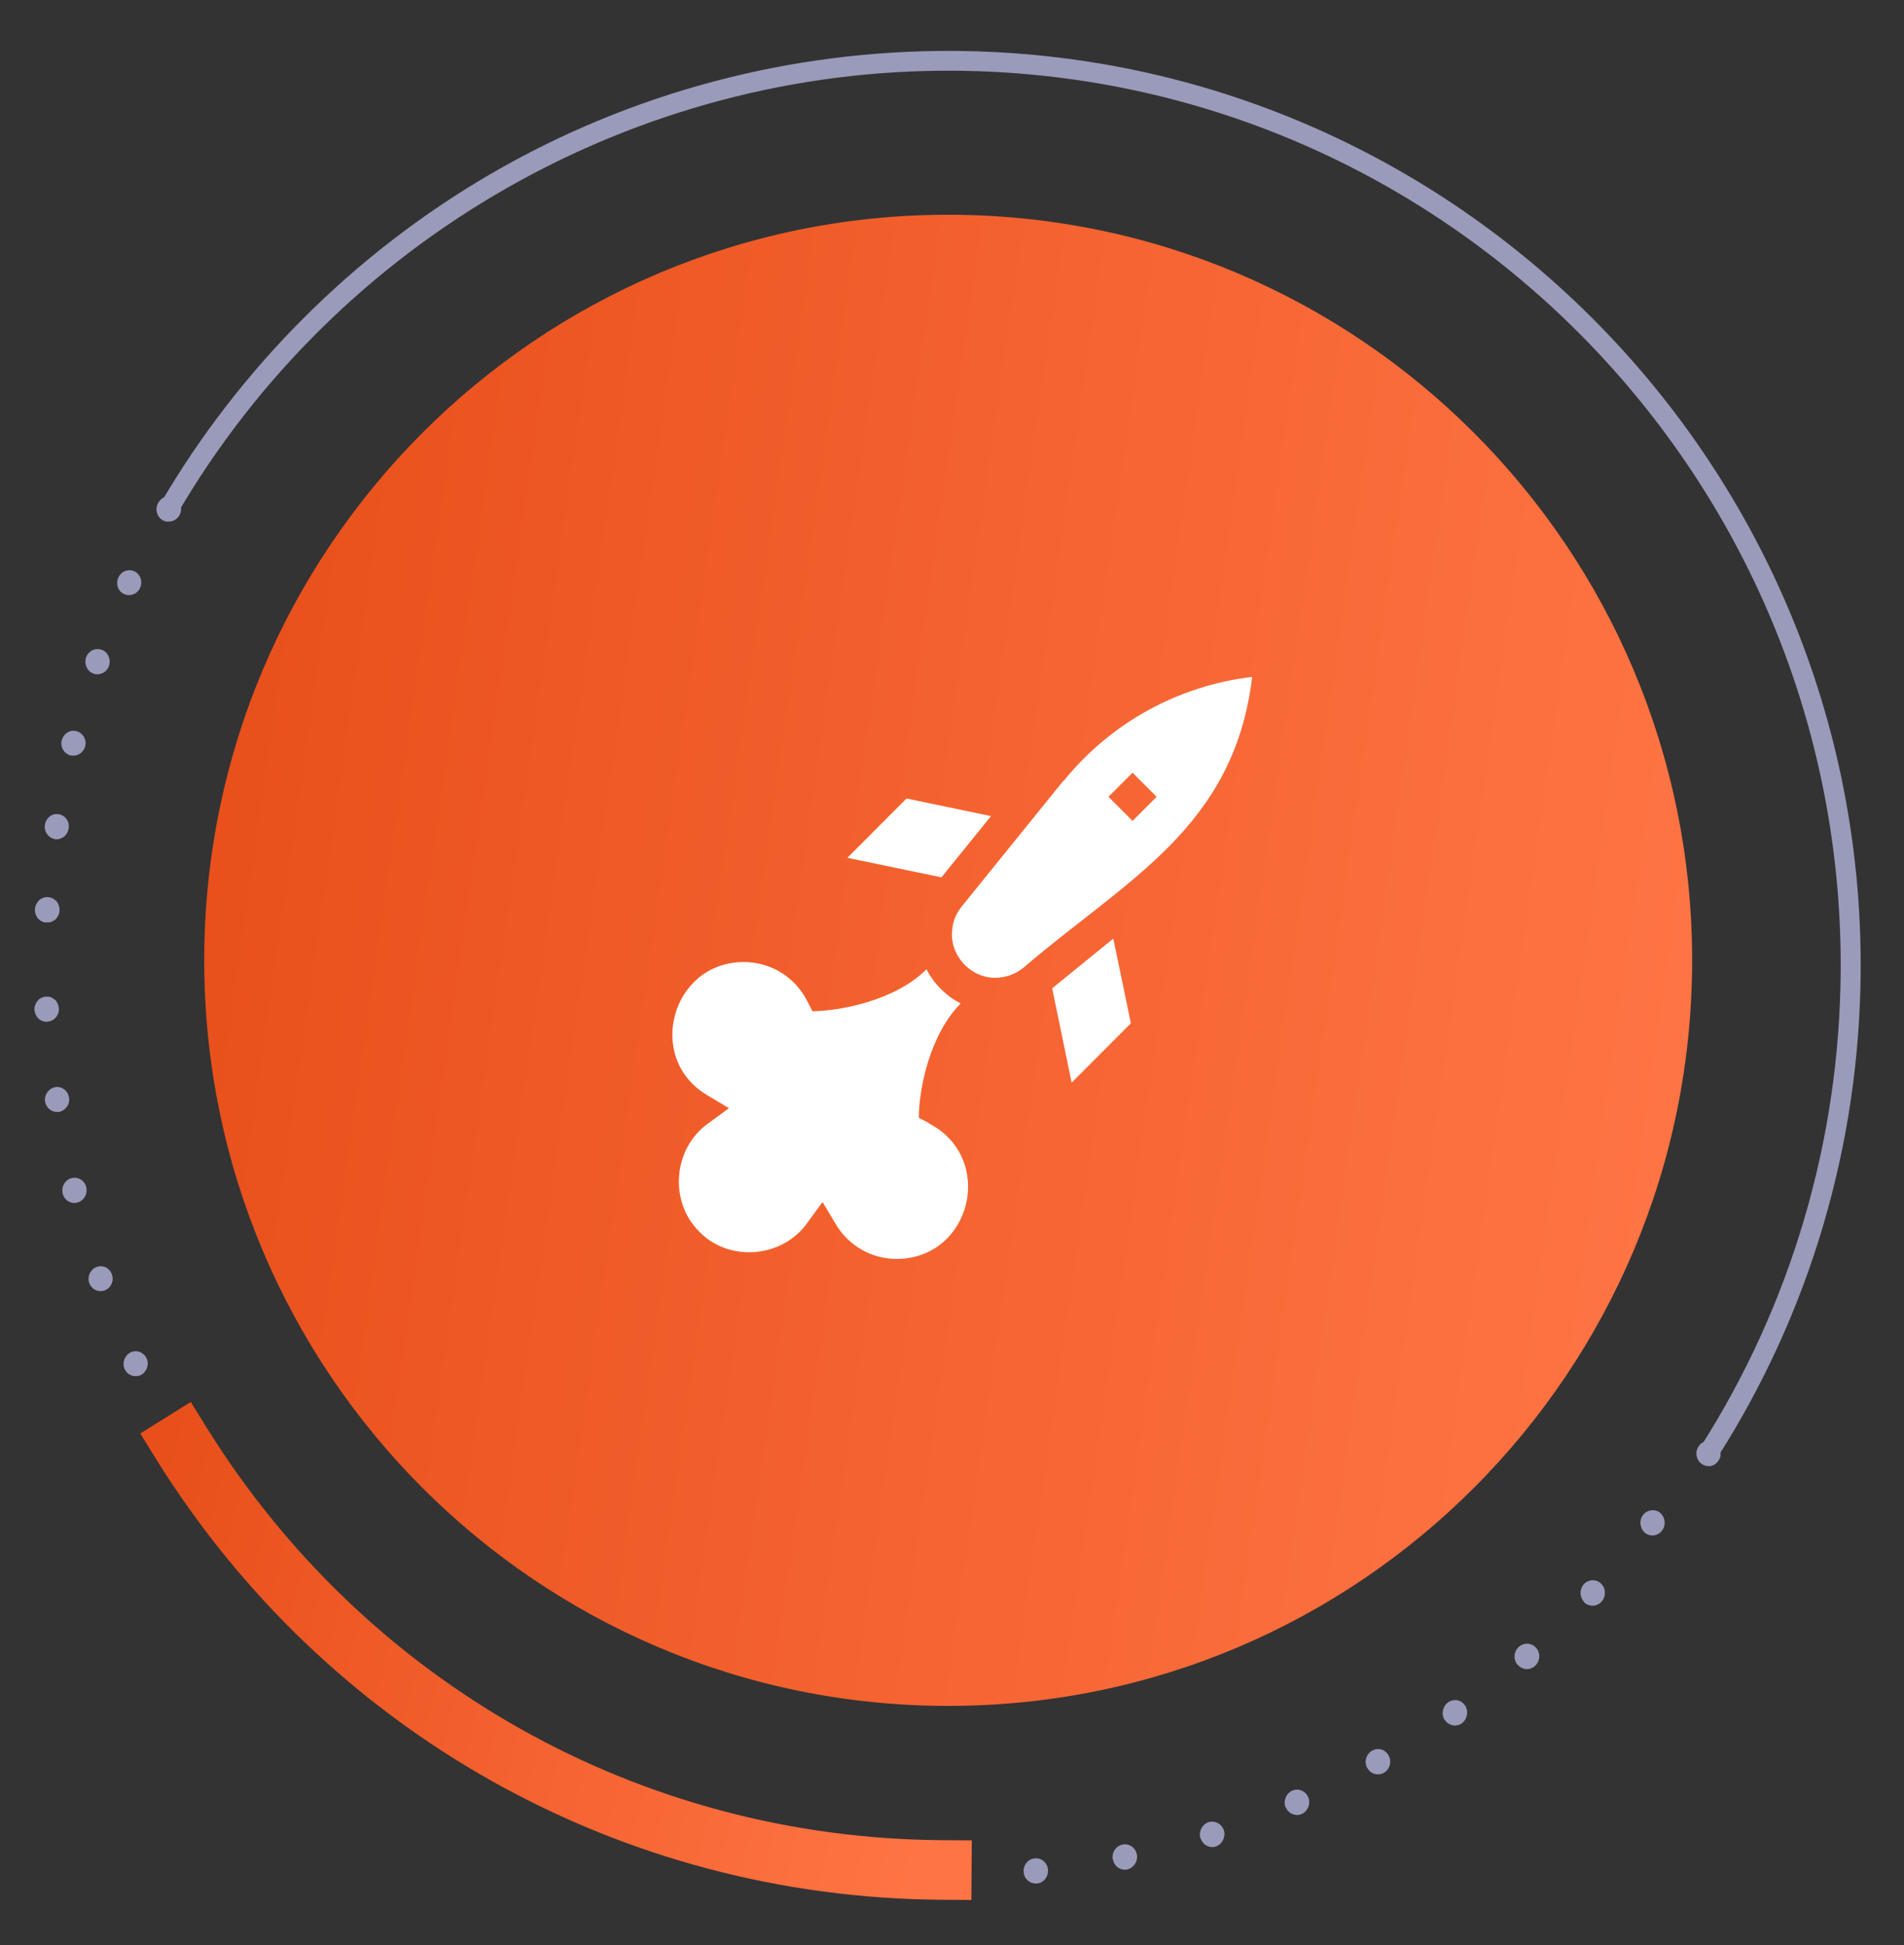 <svg width="185" height="189" viewBox="0 0 185 189" fill="none" xmlns="http://www.w3.org/2000/svg">
<rect x="0" y="0" width="185" height="189" fill="#333333" stroke="none"/>
<path d="M92.129 165.764C132.051 165.764 164.414 133.328 164.414 93.316C164.414 53.304 132.051 20.867 92.129 20.867C52.206 20.867 19.843 53.304 19.843 93.316C19.843 133.328 52.206 165.764 92.129 165.764Z" fill="url(#paint0_linear_4009_1709)"/>
<path d="M96.291 79.3L88.083 77.589L82.33 83.355L91.474 85.253L96.291 79.3Z" fill="white"/>
<path d="M102.231 96.034L104.126 105.199L109.879 99.433L108.171 91.206L102.231 96.034Z" fill="white"/>
<path d="M90.235 109.113L89.276 108.621C89.276 105.878 90.328 100.535 93.345 97.511C91.965 96.808 90.703 95.566 90.024 94.183C87.007 97.206 81.675 98.237 78.939 98.261L78.448 97.3C77.256 94.933 74.894 93.48 72.251 93.48C65.259 93.503 62.686 102.785 68.673 106.394L70.825 107.683L68.813 109.16C65.399 111.574 64.978 116.754 67.948 119.684C70.848 122.684 76.04 122.239 78.448 118.817L79.922 116.801L81.208 118.957C82.471 121.067 84.692 122.332 87.148 122.332C94.444 122.262 96.736 112.512 90.258 109.16L90.235 109.113Z" fill="white"/>
<path d="M103.331 75.854L93.439 88.089C92.924 88.722 92.597 89.472 92.527 90.292C92.176 92.941 94.561 95.331 97.204 94.98C97.999 94.886 98.747 94.581 99.402 94.066C109.458 85.44 119.911 80.448 121.665 65.775C114.509 66.619 107.914 70.229 103.354 75.877L103.331 75.854ZM110.043 79.768L107.704 77.424L110.043 75.081L112.381 77.424L110.043 79.768Z" fill="white"/>
<path d="M16.388 50.681C16.388 50.681 16.227 50.68 16.157 50.68C16.088 50.68 16.02 50.632 15.928 50.608C15.859 50.584 15.791 50.536 15.722 50.489C15.654 50.441 15.608 50.393 15.54 50.345C15.335 50.13 15.201 49.797 15.204 49.487C15.205 49.416 15.206 49.32 15.23 49.249C15.23 49.178 15.277 49.082 15.301 49.011C15.325 48.94 15.372 48.868 15.419 48.797C15.466 48.726 15.512 48.654 15.559 48.607C15.605 48.559 15.675 48.488 15.745 48.441C15.814 48.393 15.884 48.369 15.953 48.322C16.023 48.298 16.092 48.275 16.184 48.251C16.576 48.181 16.989 48.301 17.262 48.587C17.308 48.635 17.376 48.706 17.398 48.778C17.443 48.849 17.489 48.921 17.511 48.992C17.533 49.064 17.555 49.135 17.577 49.231C17.576 49.302 17.598 49.398 17.598 49.469C17.594 49.802 17.453 50.112 17.243 50.325C17.01 50.563 16.71 50.681 16.411 50.681L16.388 50.681Z" fill="#9A9BBA"/>
<path d="M5.335 81.53C4.697 81.433 4.247 80.794 4.368 80.132C4.466 79.471 5.064 79 5.701 79.121C6.339 79.217 6.789 79.833 6.668 80.518C6.571 81.132 6.065 81.556 5.494 81.554C5.494 81.554 5.38 81.553 5.312 81.553L5.335 81.53ZM6.854 73.405C6.217 73.238 5.835 72.575 6.001 71.937C6.168 71.276 6.811 70.877 7.425 71.044C8.062 71.212 8.443 71.875 8.277 72.512C8.135 73.055 7.652 73.432 7.127 73.43C7.127 73.43 6.945 73.429 6.854 73.405ZM9.078 65.449C8.464 65.234 8.152 64.524 8.363 63.887C8.575 63.249 9.263 62.921 9.877 63.136C10.491 63.35 10.803 64.06 10.591 64.698C10.426 65.193 9.967 65.523 9.465 65.521C9.328 65.52 9.214 65.52 9.078 65.449ZM12.053 57.731C11.462 57.445 11.219 56.736 11.498 56.122C11.778 55.509 12.465 55.251 13.056 55.513C13.646 55.798 13.89 56.508 13.61 57.122C13.423 57.57 12.987 57.829 12.531 57.827C12.371 57.827 12.212 57.802 12.053 57.707L12.053 57.731Z" fill="#9A9BBA"/>
<path d="M4.576 89.628C4.576 89.628 4.415 89.628 4.346 89.628C4.277 89.627 4.185 89.58 4.117 89.556C4.048 89.532 3.979 89.484 3.911 89.436C3.842 89.388 3.797 89.341 3.728 89.293C3.683 89.245 3.614 89.173 3.592 89.102C3.547 89.03 3.502 88.959 3.479 88.887C3.457 88.816 3.435 88.744 3.413 88.649C3.414 88.578 3.392 88.482 3.393 88.411C3.393 88.339 3.394 88.244 3.418 88.173C3.419 88.101 3.466 88.006 3.49 87.935C3.514 87.863 3.56 87.792 3.607 87.721C3.654 87.649 3.701 87.578 3.747 87.531C4.027 87.246 4.443 87.104 4.833 87.2C4.902 87.2 4.993 87.248 5.062 87.272C5.131 87.296 5.199 87.344 5.268 87.391C5.336 87.439 5.382 87.487 5.45 87.535C5.496 87.582 5.564 87.654 5.586 87.725C5.632 87.797 5.677 87.869 5.699 87.94C5.721 88.012 5.744 88.083 5.766 88.178C5.765 88.25 5.787 88.345 5.786 88.416C5.785 88.512 5.784 88.583 5.76 88.655C5.76 88.726 5.712 88.821 5.689 88.893C5.665 88.964 5.618 89.035 5.571 89.107C5.524 89.178 5.478 89.249 5.431 89.297C5.385 89.344 5.315 89.416 5.245 89.439C5.176 89.487 5.106 89.534 5.037 89.558C4.968 89.581 4.898 89.605 4.806 89.629C4.737 89.629 4.645 89.628 4.576 89.628Z" fill="#9A9BBA"/>
<path d="M165.971 142.18C165.784 142.179 165.621 142.131 165.458 142.036C165.015 141.752 164.879 141.141 165.163 140.698C174.001 126.881 178.738 110.88 178.848 94.38C179.167 46.449 140.513 7.189 92.69 6.871C61.775 6.665 32.853 23.161 17.216 49.942C16.956 50.409 16.347 50.545 15.904 50.285C15.438 50.024 15.302 49.413 15.562 48.97C23.298 35.731 34.387 24.648 47.628 16.931C61.268 8.982 76.871 4.843 92.726 4.949C141.625 5.274 181.115 45.407 180.789 94.393C180.677 111.245 175.844 127.62 166.793 141.74C166.604 142.02 166.299 142.182 165.971 142.18Z" fill="#9A9BBA"/>
<path d="M91.536 182.931C91.536 182.931 91.375 182.931 91.306 182.907C91.237 182.907 91.168 182.859 91.1 182.835C91.031 182.811 90.962 182.763 90.894 182.715C90.825 182.668 90.78 182.62 90.711 182.572C90.507 182.334 90.372 182.024 90.375 181.714C90.379 181.405 90.52 181.072 90.73 180.858C90.776 180.81 90.846 180.739 90.916 180.715C90.985 180.668 91.055 180.621 91.124 180.597C91.193 180.573 91.263 180.55 91.332 180.526C91.493 180.503 91.654 180.503 91.792 180.527C91.861 180.527 91.953 180.575 92.021 180.599C92.09 180.623 92.159 180.671 92.227 180.719C92.296 180.766 92.341 180.814 92.41 180.862C92.455 180.91 92.523 180.981 92.546 181.053C92.591 181.124 92.636 181.196 92.658 181.267C92.681 181.339 92.703 181.41 92.725 181.505C92.724 181.577 92.746 181.672 92.745 181.744C92.744 181.815 92.743 181.91 92.72 181.982C92.719 182.053 92.672 182.148 92.648 182.22C92.624 182.291 92.577 182.362 92.531 182.434C92.484 182.505 92.437 182.552 92.39 182.624C92.344 182.671 92.274 182.743 92.205 182.766C92.135 182.814 92.066 182.861 91.996 182.885C91.927 182.908 91.858 182.932 91.766 182.956C91.697 182.955 91.604 182.979 91.535 182.979L91.536 182.931Z" fill="#9A9BBA"/>
<path d="M99.464 181.917C99.401 181.247 99.894 180.626 100.541 180.58C101.189 180.51 101.785 181.014 101.824 181.684C101.886 182.354 101.394 182.975 100.746 183.021C100.746 183.021 100.654 183.021 100.631 183.021C100.03 183.02 99.503 182.54 99.464 181.917ZM108.123 180.696C107.991 180.026 108.414 179.381 109.063 179.239C109.712 179.097 110.331 179.529 110.463 180.2C110.594 180.87 110.148 181.515 109.523 181.657C109.523 181.657 109.36 181.68 109.291 181.68C108.736 181.679 108.232 181.271 108.146 180.696L108.123 180.696ZM116.629 178.613C116.451 177.966 116.805 177.273 117.432 177.06C118.058 176.87 118.724 177.231 118.925 177.877C119.104 178.524 118.749 179.217 118.123 179.43C118.007 179.478 117.891 179.478 117.776 179.477C117.267 179.476 116.808 179.14 116.652 178.613L116.629 178.613ZM124.914 175.62C124.666 174.997 124.951 174.28 125.555 173.994C126.159 173.733 126.85 174.022 127.12 174.645C127.368 175.267 127.083 175.985 126.479 176.27C126.316 176.341 126.177 176.365 126.016 176.365C125.553 176.363 125.117 176.075 124.937 175.62L124.914 175.62ZM132.838 171.788C132.521 171.189 132.737 170.448 133.318 170.115C133.9 169.781 134.614 169.998 134.931 170.597C135.248 171.196 135.032 171.938 134.451 172.271C134.265 172.366 134.08 172.414 133.871 172.413C133.455 172.412 133.042 172.172 132.838 171.764L132.838 171.788ZM140.377 167.142C140.013 166.591 140.16 165.825 140.696 165.42C141.255 165.039 141.971 165.16 142.357 165.736C142.721 166.287 142.575 167.052 142.039 167.458C141.829 167.601 141.597 167.672 141.366 167.671C140.996 167.67 140.605 167.478 140.401 167.142L140.377 167.142ZM147.44 161.753C147.006 161.225 147.084 160.46 147.597 160.006C148.11 159.577 148.849 159.627 149.283 160.155C149.717 160.682 149.639 161.448 149.126 161.901C148.892 162.092 148.637 162.187 148.36 162.186C148.036 162.185 147.691 162.041 147.463 161.753L147.44 161.753ZM153.931 155.668C153.451 155.188 153.459 154.423 153.904 153.921C154.371 153.444 155.111 153.422 155.591 153.902C156.049 154.382 156.064 155.147 155.596 155.649C155.362 155.911 155.037 156.03 154.736 156.029C154.436 156.028 154.137 155.908 153.908 155.692L153.931 155.668ZM159.829 148.936C159.325 148.504 159.24 147.738 159.639 147.212C160.061 146.687 160.801 146.593 161.306 147.001C161.81 147.434 161.894 148.2 161.495 148.725C161.261 149.035 160.912 149.202 160.542 149.201C160.288 149.2 160.035 149.104 159.805 148.936L159.829 148.936Z" fill="#9A9BBA"/>
<path d="M165.986 142.456C165.664 142.455 165.367 142.312 165.162 142.097C165.117 142.049 165.048 141.977 165.026 141.906C164.981 141.834 164.936 141.763 164.913 141.691C164.891 141.62 164.869 141.549 164.847 141.477C164.848 141.406 164.826 141.31 164.826 141.239C164.827 141.144 164.828 141.072 164.852 141.001C164.853 140.929 164.9 140.834 164.924 140.763C164.947 140.692 164.994 140.62 165.041 140.549C165.088 140.478 165.134 140.43 165.181 140.359C165.228 140.311 165.297 140.24 165.367 140.216C165.436 140.169 165.506 140.122 165.575 140.098C165.644 140.074 165.714 140.051 165.806 140.027C165.967 140.004 166.105 140.004 166.266 140.028C166.335 140.028 166.404 140.076 166.472 140.1C166.541 140.124 166.61 140.172 166.678 140.22C166.747 140.267 166.815 140.315 166.861 140.363C166.906 140.411 166.951 140.482 166.997 140.554C167.042 140.625 167.087 140.697 167.109 140.768C167.132 140.84 167.154 140.911 167.176 141.006C167.175 141.078 167.174 141.173 167.173 141.244C167.172 141.316 167.171 141.411 167.171 141.483C167.17 141.554 167.123 141.625 167.099 141.697C167.075 141.768 167.029 141.839 166.982 141.911C166.935 141.982 166.888 142.029 166.842 142.101C166.795 142.148 166.725 142.22 166.656 142.267C166.586 142.314 166.517 142.338 166.447 142.386C166.378 142.409 166.309 142.433 166.216 142.456C166.147 142.456 166.055 142.48 165.986 142.48L165.986 142.456Z" fill="#9A9BBA"/>
<path d="M4.511 99.285C4.189 99.285 3.891 99.141 3.687 98.926C3.482 98.711 3.347 98.378 3.351 98.068C3.352 97.973 3.353 97.901 3.376 97.83C3.377 97.759 3.424 97.664 3.448 97.592C3.472 97.521 3.519 97.45 3.565 97.378C3.612 97.307 3.659 97.236 3.706 97.188C3.752 97.141 3.822 97.069 3.891 97.046C3.961 96.998 4.03 96.951 4.1 96.927C4.169 96.903 4.238 96.88 4.308 96.856C4.469 96.833 4.63 96.833 4.768 96.857C4.837 96.857 4.928 96.905 4.997 96.929C5.066 96.953 5.134 97.001 5.203 97.049C5.271 97.097 5.317 97.144 5.385 97.192C5.431 97.24 5.499 97.311 5.521 97.383C5.567 97.454 5.612 97.526 5.634 97.597C5.656 97.669 5.679 97.74 5.701 97.836C5.7 97.907 5.722 98.002 5.721 98.074C5.717 98.407 5.576 98.716 5.366 98.93C5.32 98.978 5.25 99.049 5.181 99.073C5.111 99.12 5.042 99.168 4.972 99.191C4.903 99.215 4.834 99.239 4.741 99.262C4.672 99.262 4.58 99.285 4.511 99.285Z" fill="#9A9BBA"/>
<path d="M12.125 133.055C11.835 132.44 12.093 131.731 12.666 131.426C13.24 131.12 13.945 131.383 14.236 131.975C14.526 132.566 14.268 133.298 13.694 133.604C13.534 133.698 13.351 133.721 13.168 133.72C12.735 133.719 12.326 133.481 12.125 133.055ZM8.672 124.676C8.451 124.037 8.777 123.353 9.373 123.118C9.991 122.884 10.65 123.193 10.872 123.832C11.094 124.471 10.79 125.156 10.171 125.39C10.034 125.437 9.897 125.46 9.76 125.46C9.281 125.458 8.85 125.149 8.672 124.676ZM6.09 115.969C5.937 115.33 6.309 114.646 6.95 114.482C7.59 114.319 8.226 114.699 8.379 115.362C8.532 116.024 8.16 116.685 7.519 116.848C7.519 116.848 7.313 116.895 7.222 116.894C6.697 116.893 6.222 116.537 6.09 115.969ZM4.378 107.028C4.293 106.366 4.733 105.753 5.373 105.637C6.013 105.52 6.602 105.995 6.709 106.657C6.817 107.32 6.354 107.933 5.714 108.049C5.714 108.049 5.6 108.048 5.531 108.048C4.961 108.046 4.463 107.619 4.378 107.004L4.378 107.028Z" fill="#9A9BBA"/>
<path d="M17.63 141.445C17.63 141.445 17.469 141.445 17.401 141.421C17.331 141.421 17.263 141.373 17.194 141.349C17.125 141.325 17.057 141.277 16.988 141.23C16.92 141.182 16.874 141.134 16.806 141.062C16.578 140.848 16.467 140.514 16.47 140.204C16.474 139.895 16.616 139.562 16.825 139.348C17.267 138.897 18.073 138.898 18.505 139.352C18.733 139.567 18.844 139.9 18.841 140.21C18.837 140.52 18.718 140.853 18.486 141.066C18.276 141.304 17.953 141.422 17.654 141.422L17.63 141.445Z" fill="#9A9BBA"/>
<path d="M94.407 184.62L91.507 184.601C60.264 184.393 31.722 168.381 15.155 141.761L13.628 139.29L18.536 136.229L20.063 138.7C35.566 163.625 62.267 178.616 91.522 178.811L94.422 178.83L94.383 184.62L94.407 184.62Z" fill="url(#paint1_linear_4009_1709)"/>
<defs>
<linearGradient id="paint0_linear_4009_1709" x1="24.698" y1="20.867" x2="171.403" y2="41.928" gradientUnits="userSpaceOnUse">
<stop stop-color="#E84F1A"/>
<stop offset="1" stop-color="#FF7444"/>
</linearGradient>
<linearGradient id="paint1_linear_4009_1709" x1="16.371" y1="136.214" x2="95.507" y2="156.053" gradientUnits="userSpaceOnUse">
<stop stop-color="#E84F1A"/>
<stop offset="1" stop-color="#FF7444"/>
</linearGradient>
</defs>
</svg>
